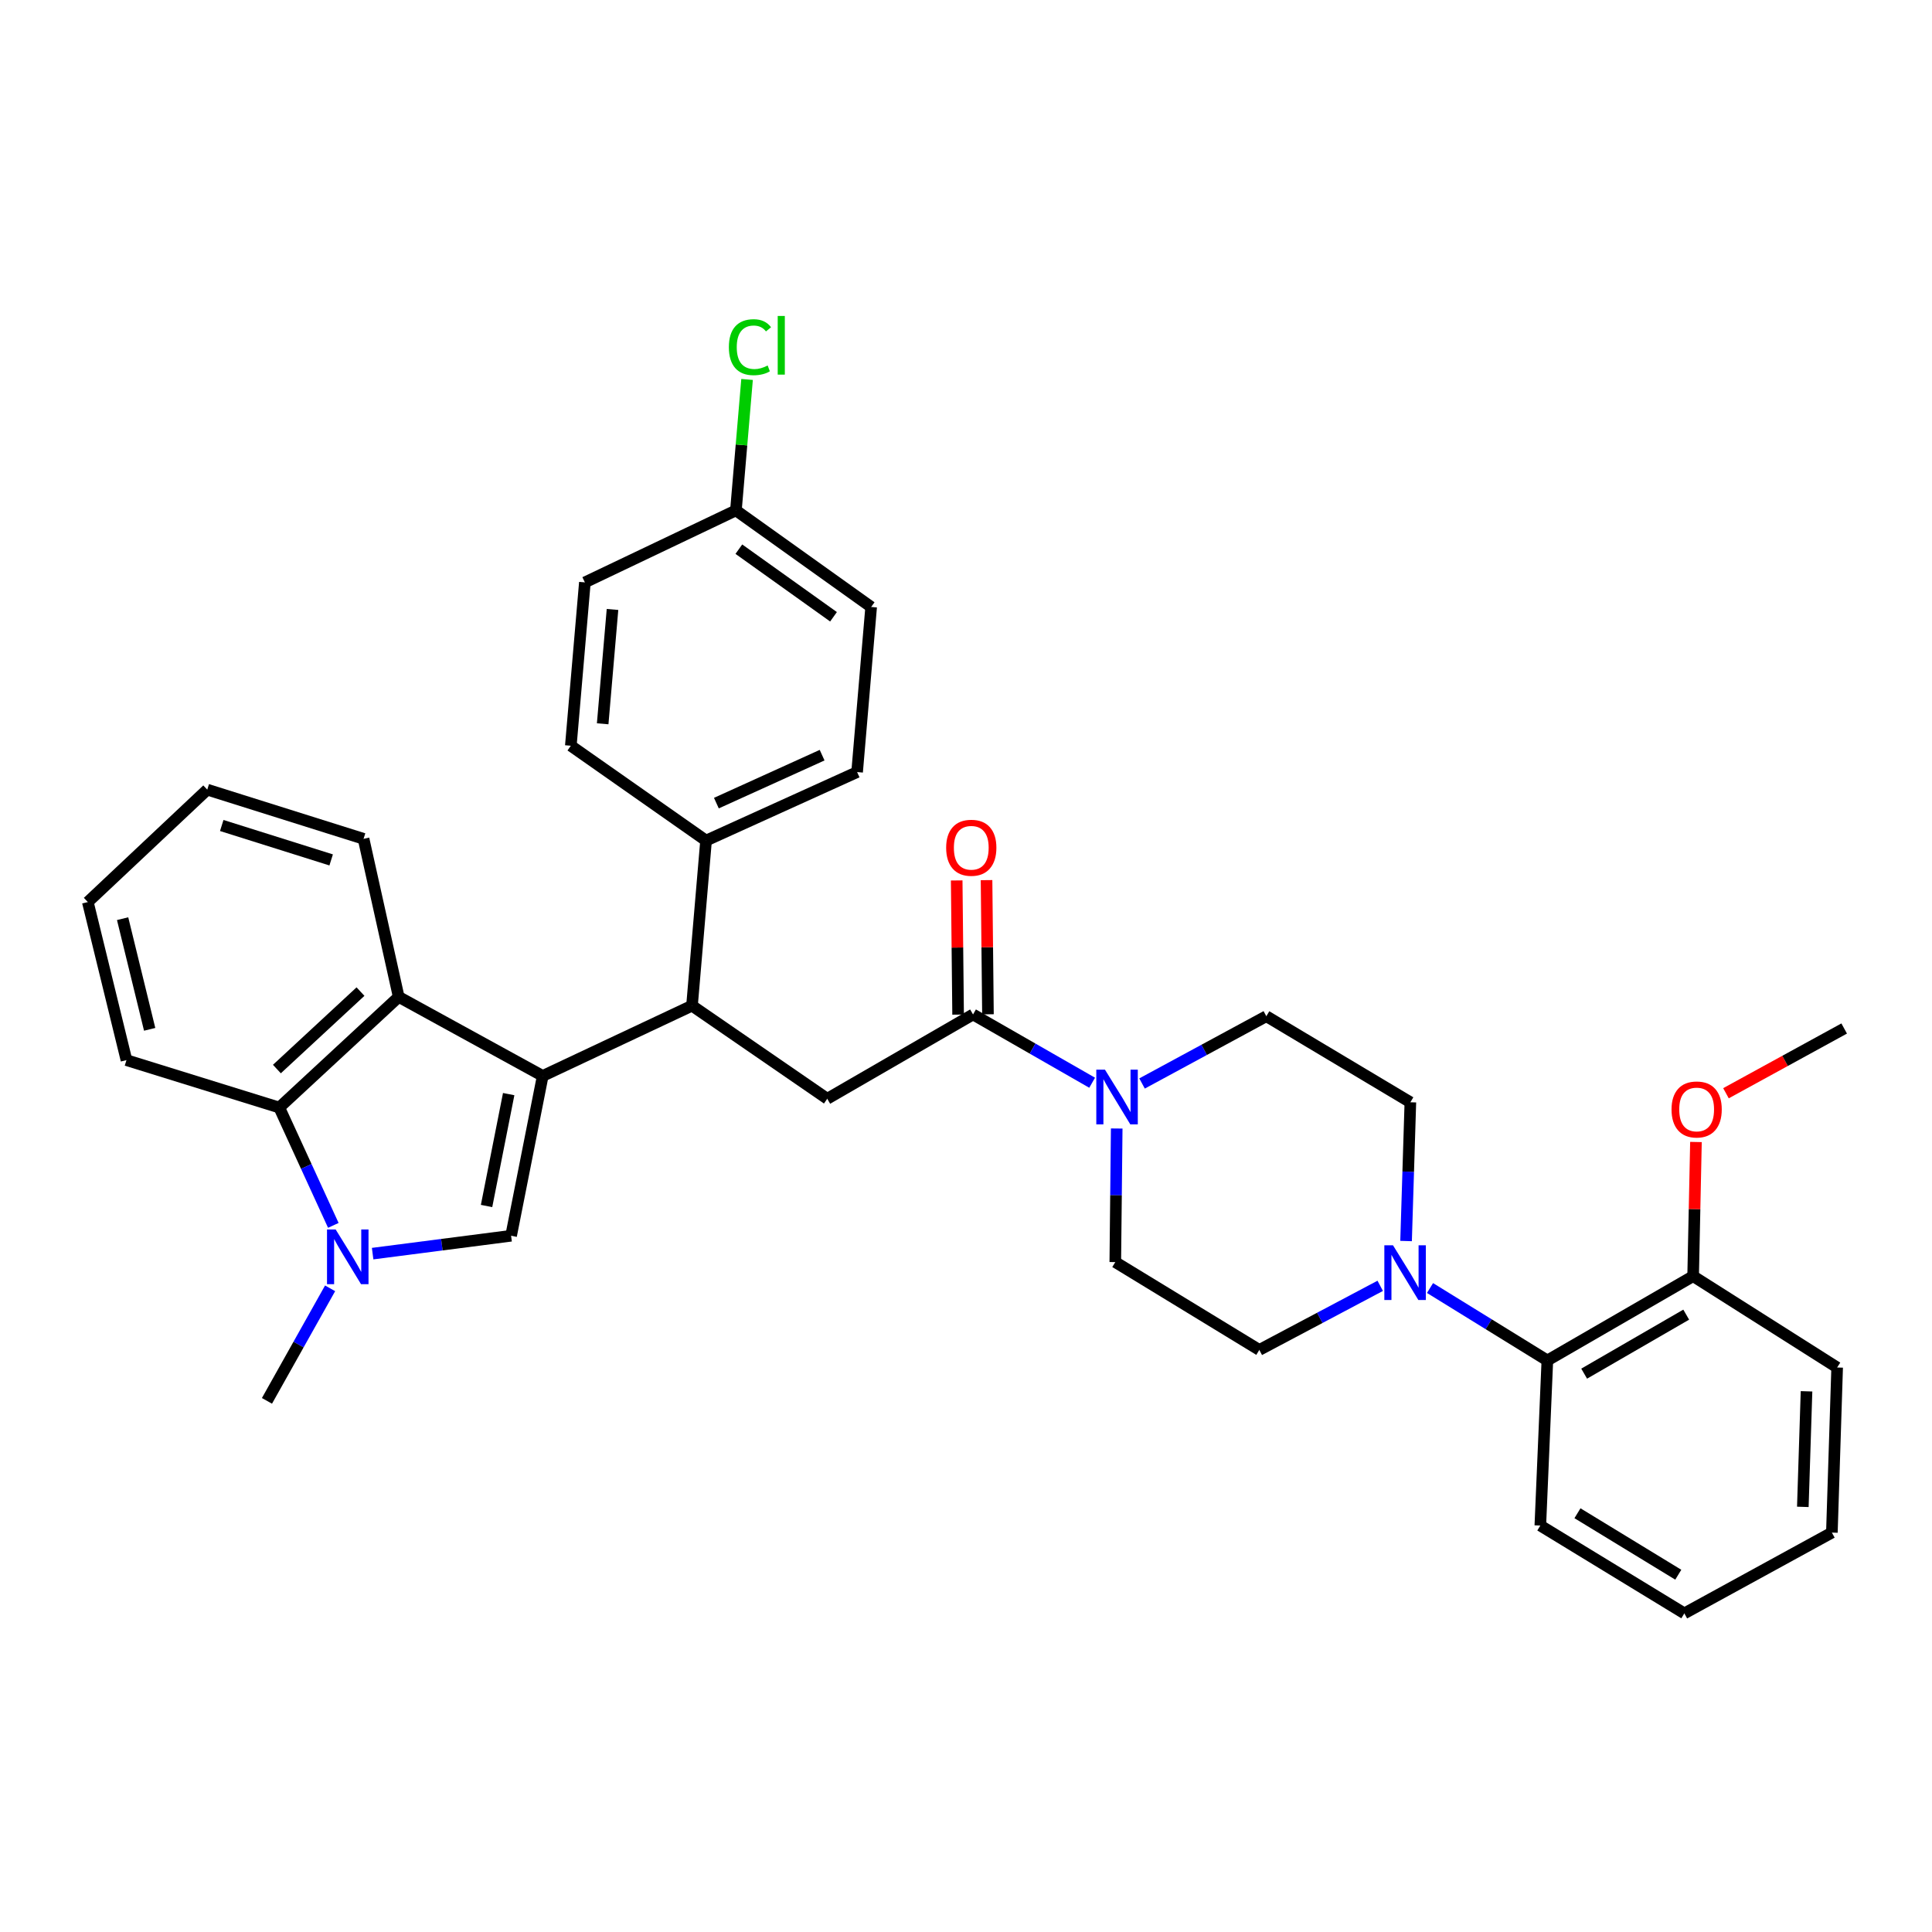<?xml version='1.0' encoding='iso-8859-1'?>
<svg version='1.1' baseProfile='full'
              xmlns='http://www.w3.org/2000/svg'
                      xmlns:rdkit='http://www.rdkit.org/xml'
                      xmlns:xlink='http://www.w3.org/1999/xlink'
                  xml:space='preserve'
width='1000px' height='1000px' viewBox='0 0 1000 1000'>
<!-- END OF HEADER -->
<rect style='opacity:1.0;fill:#FFFFFF;stroke:none' width='1000' height='1000' x='0' y='0'> </rect>
<path class='bond-0' d='M 740.176,666.683 L 770.542,685.427' style='fill:none;fill-rule:evenodd;stroke:#0000FF;stroke-width:6px;stroke-linecap:butt;stroke-linejoin:miter;stroke-opacity:1' />
<path class='bond-0' d='M 770.542,685.427 L 800.907,704.171' style='fill:none;fill-rule:evenodd;stroke:#000000;stroke-width:6px;stroke-linecap:butt;stroke-linejoin:miter;stroke-opacity:1' />
<path class='bond-1' d='M 714.398,665.544 L 683.108,682.132' style='fill:none;fill-rule:evenodd;stroke:#0000FF;stroke-width:6px;stroke-linecap:butt;stroke-linejoin:miter;stroke-opacity:1' />
<path class='bond-1' d='M 683.108,682.132 L 651.818,698.72' style='fill:none;fill-rule:evenodd;stroke:#000000;stroke-width:6px;stroke-linecap:butt;stroke-linejoin:miter;stroke-opacity:1' />
<path class='bond-2' d='M 727.779,642.353 L 728.891,606.443' style='fill:none;fill-rule:evenodd;stroke:#0000FF;stroke-width:6px;stroke-linecap:butt;stroke-linejoin:miter;stroke-opacity:1' />
<path class='bond-2' d='M 728.891,606.443 L 730.002,570.534' style='fill:none;fill-rule:evenodd;stroke:#000000;stroke-width:6px;stroke-linecap:butt;stroke-linejoin:miter;stroke-opacity:1' />
<path class='bond-3' d='M 503.64,525.081 L 534.468,542.753' style='fill:none;fill-rule:evenodd;stroke:#000000;stroke-width:6px;stroke-linecap:butt;stroke-linejoin:miter;stroke-opacity:1' />
<path class='bond-3' d='M 534.468,542.753 L 565.296,560.425' style='fill:none;fill-rule:evenodd;stroke:#0000FF;stroke-width:6px;stroke-linecap:butt;stroke-linejoin:miter;stroke-opacity:1' />
<path class='bond-4' d='M 511.365,525 L 510.999,490.277' style='fill:none;fill-rule:evenodd;stroke:#000000;stroke-width:6px;stroke-linecap:butt;stroke-linejoin:miter;stroke-opacity:1' />
<path class='bond-4' d='M 510.999,490.277 L 510.633,455.554' style='fill:none;fill-rule:evenodd;stroke:#FF0000;stroke-width:6px;stroke-linecap:butt;stroke-linejoin:miter;stroke-opacity:1' />
<path class='bond-4' d='M 495.914,525.163 L 495.549,490.44' style='fill:none;fill-rule:evenodd;stroke:#000000;stroke-width:6px;stroke-linecap:butt;stroke-linejoin:miter;stroke-opacity:1' />
<path class='bond-4' d='M 495.549,490.44 L 495.183,455.717' style='fill:none;fill-rule:evenodd;stroke:#FF0000;stroke-width:6px;stroke-linecap:butt;stroke-linejoin:miter;stroke-opacity:1' />
<path class='bond-5' d='M 503.64,525.081 L 428.185,568.714' style='fill:none;fill-rule:evenodd;stroke:#000000;stroke-width:6px;stroke-linecap:butt;stroke-linejoin:miter;stroke-opacity:1' />
<path class='bond-6' d='M 591.12,560.811 L 623.285,543.401' style='fill:none;fill-rule:evenodd;stroke:#0000FF;stroke-width:6px;stroke-linecap:butt;stroke-linejoin:miter;stroke-opacity:1' />
<path class='bond-6' d='M 623.285,543.401 L 655.45,525.991' style='fill:none;fill-rule:evenodd;stroke:#000000;stroke-width:6px;stroke-linecap:butt;stroke-linejoin:miter;stroke-opacity:1' />
<path class='bond-7' d='M 578.01,584.109 L 577.642,618.684' style='fill:none;fill-rule:evenodd;stroke:#0000FF;stroke-width:6px;stroke-linecap:butt;stroke-linejoin:miter;stroke-opacity:1' />
<path class='bond-7' d='M 577.642,618.684 L 577.274,653.259' style='fill:none;fill-rule:evenodd;stroke:#000000;stroke-width:6px;stroke-linecap:butt;stroke-linejoin:miter;stroke-opacity:1' />
<path class='bond-8' d='M 800.907,704.171 L 876.361,660.538' style='fill:none;fill-rule:evenodd;stroke:#000000;stroke-width:6px;stroke-linecap:butt;stroke-linejoin:miter;stroke-opacity:1' />
<path class='bond-8' d='M 819.96,711.002 L 872.778,680.459' style='fill:none;fill-rule:evenodd;stroke:#000000;stroke-width:6px;stroke-linecap:butt;stroke-linejoin:miter;stroke-opacity:1' />
<path class='bond-9' d='M 800.907,704.171 L 797.268,789.626' style='fill:none;fill-rule:evenodd;stroke:#000000;stroke-width:6px;stroke-linecap:butt;stroke-linejoin:miter;stroke-opacity:1' />
<path class='bond-10' d='M 188.182,434.175 L 107.277,408.715' style='fill:none;fill-rule:evenodd;stroke:#000000;stroke-width:6px;stroke-linecap:butt;stroke-linejoin:miter;stroke-opacity:1' />
<path class='bond-10' d='M 171.408,445.095 L 114.775,427.273' style='fill:none;fill-rule:evenodd;stroke:#000000;stroke-width:6px;stroke-linecap:butt;stroke-linejoin:miter;stroke-opacity:1' />
<path class='bond-11' d='M 188.182,434.175 L 206.364,515.991' style='fill:none;fill-rule:evenodd;stroke:#000000;stroke-width:6px;stroke-linecap:butt;stroke-linejoin:miter;stroke-opacity:1' />
<path class='bond-12' d='M 65.456,548.722 L 144.549,573.264' style='fill:none;fill-rule:evenodd;stroke:#000000;stroke-width:6px;stroke-linecap:butt;stroke-linejoin:miter;stroke-opacity:1' />
<path class='bond-13' d='M 65.456,548.722 L 45.455,466.898' style='fill:none;fill-rule:evenodd;stroke:#000000;stroke-width:6px;stroke-linecap:butt;stroke-linejoin:miter;stroke-opacity:1' />
<path class='bond-13' d='M 77.465,532.779 L 63.464,475.503' style='fill:none;fill-rule:evenodd;stroke:#000000;stroke-width:6px;stroke-linecap:butt;stroke-linejoin:miter;stroke-opacity:1' />
<path class='bond-14' d='M 107.277,408.715 L 45.455,466.898' style='fill:none;fill-rule:evenodd;stroke:#000000;stroke-width:6px;stroke-linecap:butt;stroke-linejoin:miter;stroke-opacity:1' />
<path class='bond-15' d='M 206.364,515.991 L 280.908,556.902' style='fill:none;fill-rule:evenodd;stroke:#000000;stroke-width:6px;stroke-linecap:butt;stroke-linejoin:miter;stroke-opacity:1' />
<path class='bond-16' d='M 206.364,515.991 L 144.549,573.264' style='fill:none;fill-rule:evenodd;stroke:#000000;stroke-width:6px;stroke-linecap:butt;stroke-linejoin:miter;stroke-opacity:1' />
<path class='bond-16' d='M 186.59,513.247 L 143.32,553.339' style='fill:none;fill-rule:evenodd;stroke:#000000;stroke-width:6px;stroke-linecap:butt;stroke-linejoin:miter;stroke-opacity:1' />
<path class='bond-17' d='M 144.549,573.264 L 158.54,603.758' style='fill:none;fill-rule:evenodd;stroke:#000000;stroke-width:6px;stroke-linecap:butt;stroke-linejoin:miter;stroke-opacity:1' />
<path class='bond-17' d='M 158.54,603.758 L 172.53,634.252' style='fill:none;fill-rule:evenodd;stroke:#0000FF;stroke-width:6px;stroke-linecap:butt;stroke-linejoin:miter;stroke-opacity:1' />
<path class='bond-18' d='M 192.873,648.877 L 228.71,644.252' style='fill:none;fill-rule:evenodd;stroke:#0000FF;stroke-width:6px;stroke-linecap:butt;stroke-linejoin:miter;stroke-opacity:1' />
<path class='bond-18' d='M 228.71,644.252 L 264.547,639.627' style='fill:none;fill-rule:evenodd;stroke:#000000;stroke-width:6px;stroke-linecap:butt;stroke-linejoin:miter;stroke-opacity:1' />
<path class='bond-19' d='M 170.859,666.835 L 154.519,695.958' style='fill:none;fill-rule:evenodd;stroke:#0000FF;stroke-width:6px;stroke-linecap:butt;stroke-linejoin:miter;stroke-opacity:1' />
<path class='bond-19' d='M 154.519,695.958 L 138.18,725.082' style='fill:none;fill-rule:evenodd;stroke:#000000;stroke-width:6px;stroke-linecap:butt;stroke-linejoin:miter;stroke-opacity:1' />
<path class='bond-20' d='M 264.547,639.627 L 280.908,556.902' style='fill:none;fill-rule:evenodd;stroke:#000000;stroke-width:6px;stroke-linecap:butt;stroke-linejoin:miter;stroke-opacity:1' />
<path class='bond-20' d='M 251.843,624.221 L 263.296,566.313' style='fill:none;fill-rule:evenodd;stroke:#000000;stroke-width:6px;stroke-linecap:butt;stroke-linejoin:miter;stroke-opacity:1' />
<path class='bond-21' d='M 280.908,556.902 L 358.182,520.54' style='fill:none;fill-rule:evenodd;stroke:#000000;stroke-width:6px;stroke-linecap:butt;stroke-linejoin:miter;stroke-opacity:1' />
<path class='bond-22' d='M 358.182,520.54 L 428.185,568.714' style='fill:none;fill-rule:evenodd;stroke:#000000;stroke-width:6px;stroke-linecap:butt;stroke-linejoin:miter;stroke-opacity:1' />
<path class='bond-23' d='M 358.182,520.54 L 365.453,435.085' style='fill:none;fill-rule:evenodd;stroke:#000000;stroke-width:6px;stroke-linecap:butt;stroke-linejoin:miter;stroke-opacity:1' />
<path class='bond-24' d='M 365.453,435.085 L 443.637,399.624' style='fill:none;fill-rule:evenodd;stroke:#000000;stroke-width:6px;stroke-linecap:butt;stroke-linejoin:miter;stroke-opacity:1' />
<path class='bond-24' d='M 370.798,415.695 L 425.527,390.872' style='fill:none;fill-rule:evenodd;stroke:#000000;stroke-width:6px;stroke-linecap:butt;stroke-linejoin:miter;stroke-opacity:1' />
<path class='bond-25' d='M 365.453,435.085 L 295.458,385.993' style='fill:none;fill-rule:evenodd;stroke:#000000;stroke-width:6px;stroke-linecap:butt;stroke-linejoin:miter;stroke-opacity:1' />
<path class='bond-26' d='M 443.637,399.624 L 450.908,314.17' style='fill:none;fill-rule:evenodd;stroke:#000000;stroke-width:6px;stroke-linecap:butt;stroke-linejoin:miter;stroke-opacity:1' />
<path class='bond-27' d='M 450.908,314.17 L 380.913,264.176' style='fill:none;fill-rule:evenodd;stroke:#000000;stroke-width:6px;stroke-linecap:butt;stroke-linejoin:miter;stroke-opacity:1' />
<path class='bond-27' d='M 431.428,319.244 L 382.431,284.248' style='fill:none;fill-rule:evenodd;stroke:#000000;stroke-width:6px;stroke-linecap:butt;stroke-linejoin:miter;stroke-opacity:1' />
<path class='bond-28' d='M 380.913,264.176 L 302.729,301.448' style='fill:none;fill-rule:evenodd;stroke:#000000;stroke-width:6px;stroke-linecap:butt;stroke-linejoin:miter;stroke-opacity:1' />
<path class='bond-29' d='M 380.913,264.176 L 383.796,230.291' style='fill:none;fill-rule:evenodd;stroke:#000000;stroke-width:6px;stroke-linecap:butt;stroke-linejoin:miter;stroke-opacity:1' />
<path class='bond-29' d='M 383.796,230.291 L 386.679,196.405' style='fill:none;fill-rule:evenodd;stroke:#00CC00;stroke-width:6px;stroke-linecap:butt;stroke-linejoin:miter;stroke-opacity:1' />
<path class='bond-30' d='M 302.729,301.448 L 295.458,385.993' style='fill:none;fill-rule:evenodd;stroke:#000000;stroke-width:6px;stroke-linecap:butt;stroke-linejoin:miter;stroke-opacity:1' />
<path class='bond-30' d='M 317.033,315.454 L 311.943,374.635' style='fill:none;fill-rule:evenodd;stroke:#000000;stroke-width:6px;stroke-linecap:butt;stroke-linejoin:miter;stroke-opacity:1' />
<path class='bond-31' d='M 876.361,660.538 L 877.093,625.816' style='fill:none;fill-rule:evenodd;stroke:#000000;stroke-width:6px;stroke-linecap:butt;stroke-linejoin:miter;stroke-opacity:1' />
<path class='bond-31' d='M 877.093,625.816 L 877.825,591.093' style='fill:none;fill-rule:evenodd;stroke:#FF0000;stroke-width:6px;stroke-linecap:butt;stroke-linejoin:miter;stroke-opacity:1' />
<path class='bond-32' d='M 876.361,660.538 L 950.906,707.811' style='fill:none;fill-rule:evenodd;stroke:#000000;stroke-width:6px;stroke-linecap:butt;stroke-linejoin:miter;stroke-opacity:1' />
<path class='bond-33' d='M 893.358,565.862 L 923.952,549.107' style='fill:none;fill-rule:evenodd;stroke:#FF0000;stroke-width:6px;stroke-linecap:butt;stroke-linejoin:miter;stroke-opacity:1' />
<path class='bond-33' d='M 923.952,549.107 L 954.545,532.352' style='fill:none;fill-rule:evenodd;stroke:#000000;stroke-width:6px;stroke-linecap:butt;stroke-linejoin:miter;stroke-opacity:1' />
<path class='bond-34' d='M 651.818,698.72 L 577.274,653.259' style='fill:none;fill-rule:evenodd;stroke:#000000;stroke-width:6px;stroke-linecap:butt;stroke-linejoin:miter;stroke-opacity:1' />
<path class='bond-35' d='M 730.002,570.534 L 655.45,525.991' style='fill:none;fill-rule:evenodd;stroke:#000000;stroke-width:6px;stroke-linecap:butt;stroke-linejoin:miter;stroke-opacity:1' />
<path class='bond-36' d='M 797.268,789.626 L 871.812,835.079' style='fill:none;fill-rule:evenodd;stroke:#000000;stroke-width:6px;stroke-linecap:butt;stroke-linejoin:miter;stroke-opacity:1' />
<path class='bond-36' d='M 816.493,783.252 L 868.674,815.069' style='fill:none;fill-rule:evenodd;stroke:#000000;stroke-width:6px;stroke-linecap:butt;stroke-linejoin:miter;stroke-opacity:1' />
<path class='bond-37' d='M 950.906,707.811 L 948.176,793.266' style='fill:none;fill-rule:evenodd;stroke:#000000;stroke-width:6px;stroke-linecap:butt;stroke-linejoin:miter;stroke-opacity:1' />
<path class='bond-37' d='M 935.053,720.136 L 933.142,779.954' style='fill:none;fill-rule:evenodd;stroke:#000000;stroke-width:6px;stroke-linecap:butt;stroke-linejoin:miter;stroke-opacity:1' />
<path class='bond-38' d='M 871.812,835.079 L 948.176,793.266' style='fill:none;fill-rule:evenodd;stroke:#000000;stroke-width:6px;stroke-linecap:butt;stroke-linejoin:miter;stroke-opacity:1' />
<path  class='atom-0' d='M 721.013 644.558
L 730.293 659.558
Q 731.213 661.038, 732.693 663.718
Q 734.173 666.398, 734.253 666.558
L 734.253 644.558
L 738.013 644.558
L 738.013 672.878
L 734.133 672.878
L 724.173 656.478
Q 723.013 654.558, 721.773 652.358
Q 720.573 650.158, 720.213 649.478
L 720.213 672.878
L 716.533 672.878
L 716.533 644.558
L 721.013 644.558
' fill='#0000FF'/>
<path  class='atom-2' d='M 571.924 553.653
L 581.204 568.653
Q 582.124 570.133, 583.604 572.813
Q 585.084 575.493, 585.164 575.653
L 585.164 553.653
L 588.924 553.653
L 588.924 581.973
L 585.044 581.973
L 575.084 565.573
Q 573.924 563.653, 572.684 561.453
Q 571.484 559.253, 571.124 558.573
L 571.124 581.973
L 567.444 581.973
L 567.444 553.653
L 571.924 553.653
' fill='#0000FF'/>
<path  class='atom-3' d='M 489.73 438.796
Q 489.73 431.996, 493.09 428.196
Q 496.45 424.396, 502.73 424.396
Q 509.01 424.396, 512.37 428.196
Q 515.73 431.996, 515.73 438.796
Q 515.73 445.676, 512.33 449.596
Q 508.93 453.476, 502.73 453.476
Q 496.49 453.476, 493.09 449.596
Q 489.73 445.716, 489.73 438.796
M 502.73 450.276
Q 507.05 450.276, 509.37 447.396
Q 511.73 444.476, 511.73 438.796
Q 511.73 433.236, 509.37 430.436
Q 507.05 427.596, 502.73 427.596
Q 498.41 427.596, 496.05 430.396
Q 493.73 433.196, 493.73 438.796
Q 493.73 444.516, 496.05 447.396
Q 498.41 450.276, 502.73 450.276
' fill='#FF0000'/>
<path  class='atom-11' d='M 173.742 636.378
L 183.022 651.378
Q 183.942 652.858, 185.422 655.538
Q 186.902 658.218, 186.982 658.378
L 186.982 636.378
L 190.742 636.378
L 190.742 664.698
L 186.862 664.698
L 176.902 648.298
Q 175.742 646.378, 174.502 644.178
Q 173.302 641.978, 172.942 641.298
L 172.942 664.698
L 169.262 664.698
L 169.262 636.378
L 173.742 636.378
' fill='#0000FF'/>
<path  class='atom-23' d='M 377.263 179.701
Q 377.263 172.661, 380.543 168.981
Q 383.863 165.261, 390.143 165.261
Q 395.983 165.261, 399.103 169.381
L 396.463 171.541
Q 394.183 168.541, 390.143 168.541
Q 385.863 168.541, 383.583 171.421
Q 381.343 174.261, 381.343 179.701
Q 381.343 185.301, 383.663 188.181
Q 386.023 191.061, 390.583 191.061
Q 393.703 191.061, 397.343 189.181
L 398.463 192.181
Q 396.983 193.141, 394.743 193.701
Q 392.503 194.261, 390.023 194.261
Q 383.863 194.261, 380.543 190.501
Q 377.263 186.741, 377.263 179.701
' fill='#00CC00'/>
<path  class='atom-23' d='M 402.543 163.541
L 406.223 163.541
L 406.223 193.901
L 402.543 193.901
L 402.543 163.541
' fill='#00CC00'/>
<path  class='atom-25' d='M 865.181 574.254
Q 865.181 567.454, 868.541 563.654
Q 871.901 559.854, 878.181 559.854
Q 884.461 559.854, 887.821 563.654
Q 891.181 567.454, 891.181 574.254
Q 891.181 581.134, 887.781 585.054
Q 884.381 588.934, 878.181 588.934
Q 871.941 588.934, 868.541 585.054
Q 865.181 581.174, 865.181 574.254
M 878.181 585.734
Q 882.501 585.734, 884.821 582.854
Q 887.181 579.934, 887.181 574.254
Q 887.181 568.694, 884.821 565.894
Q 882.501 563.054, 878.181 563.054
Q 873.861 563.054, 871.501 565.854
Q 869.181 568.654, 869.181 574.254
Q 869.181 579.974, 871.501 582.854
Q 873.861 585.734, 878.181 585.734
' fill='#FF0000'/>
</svg>

